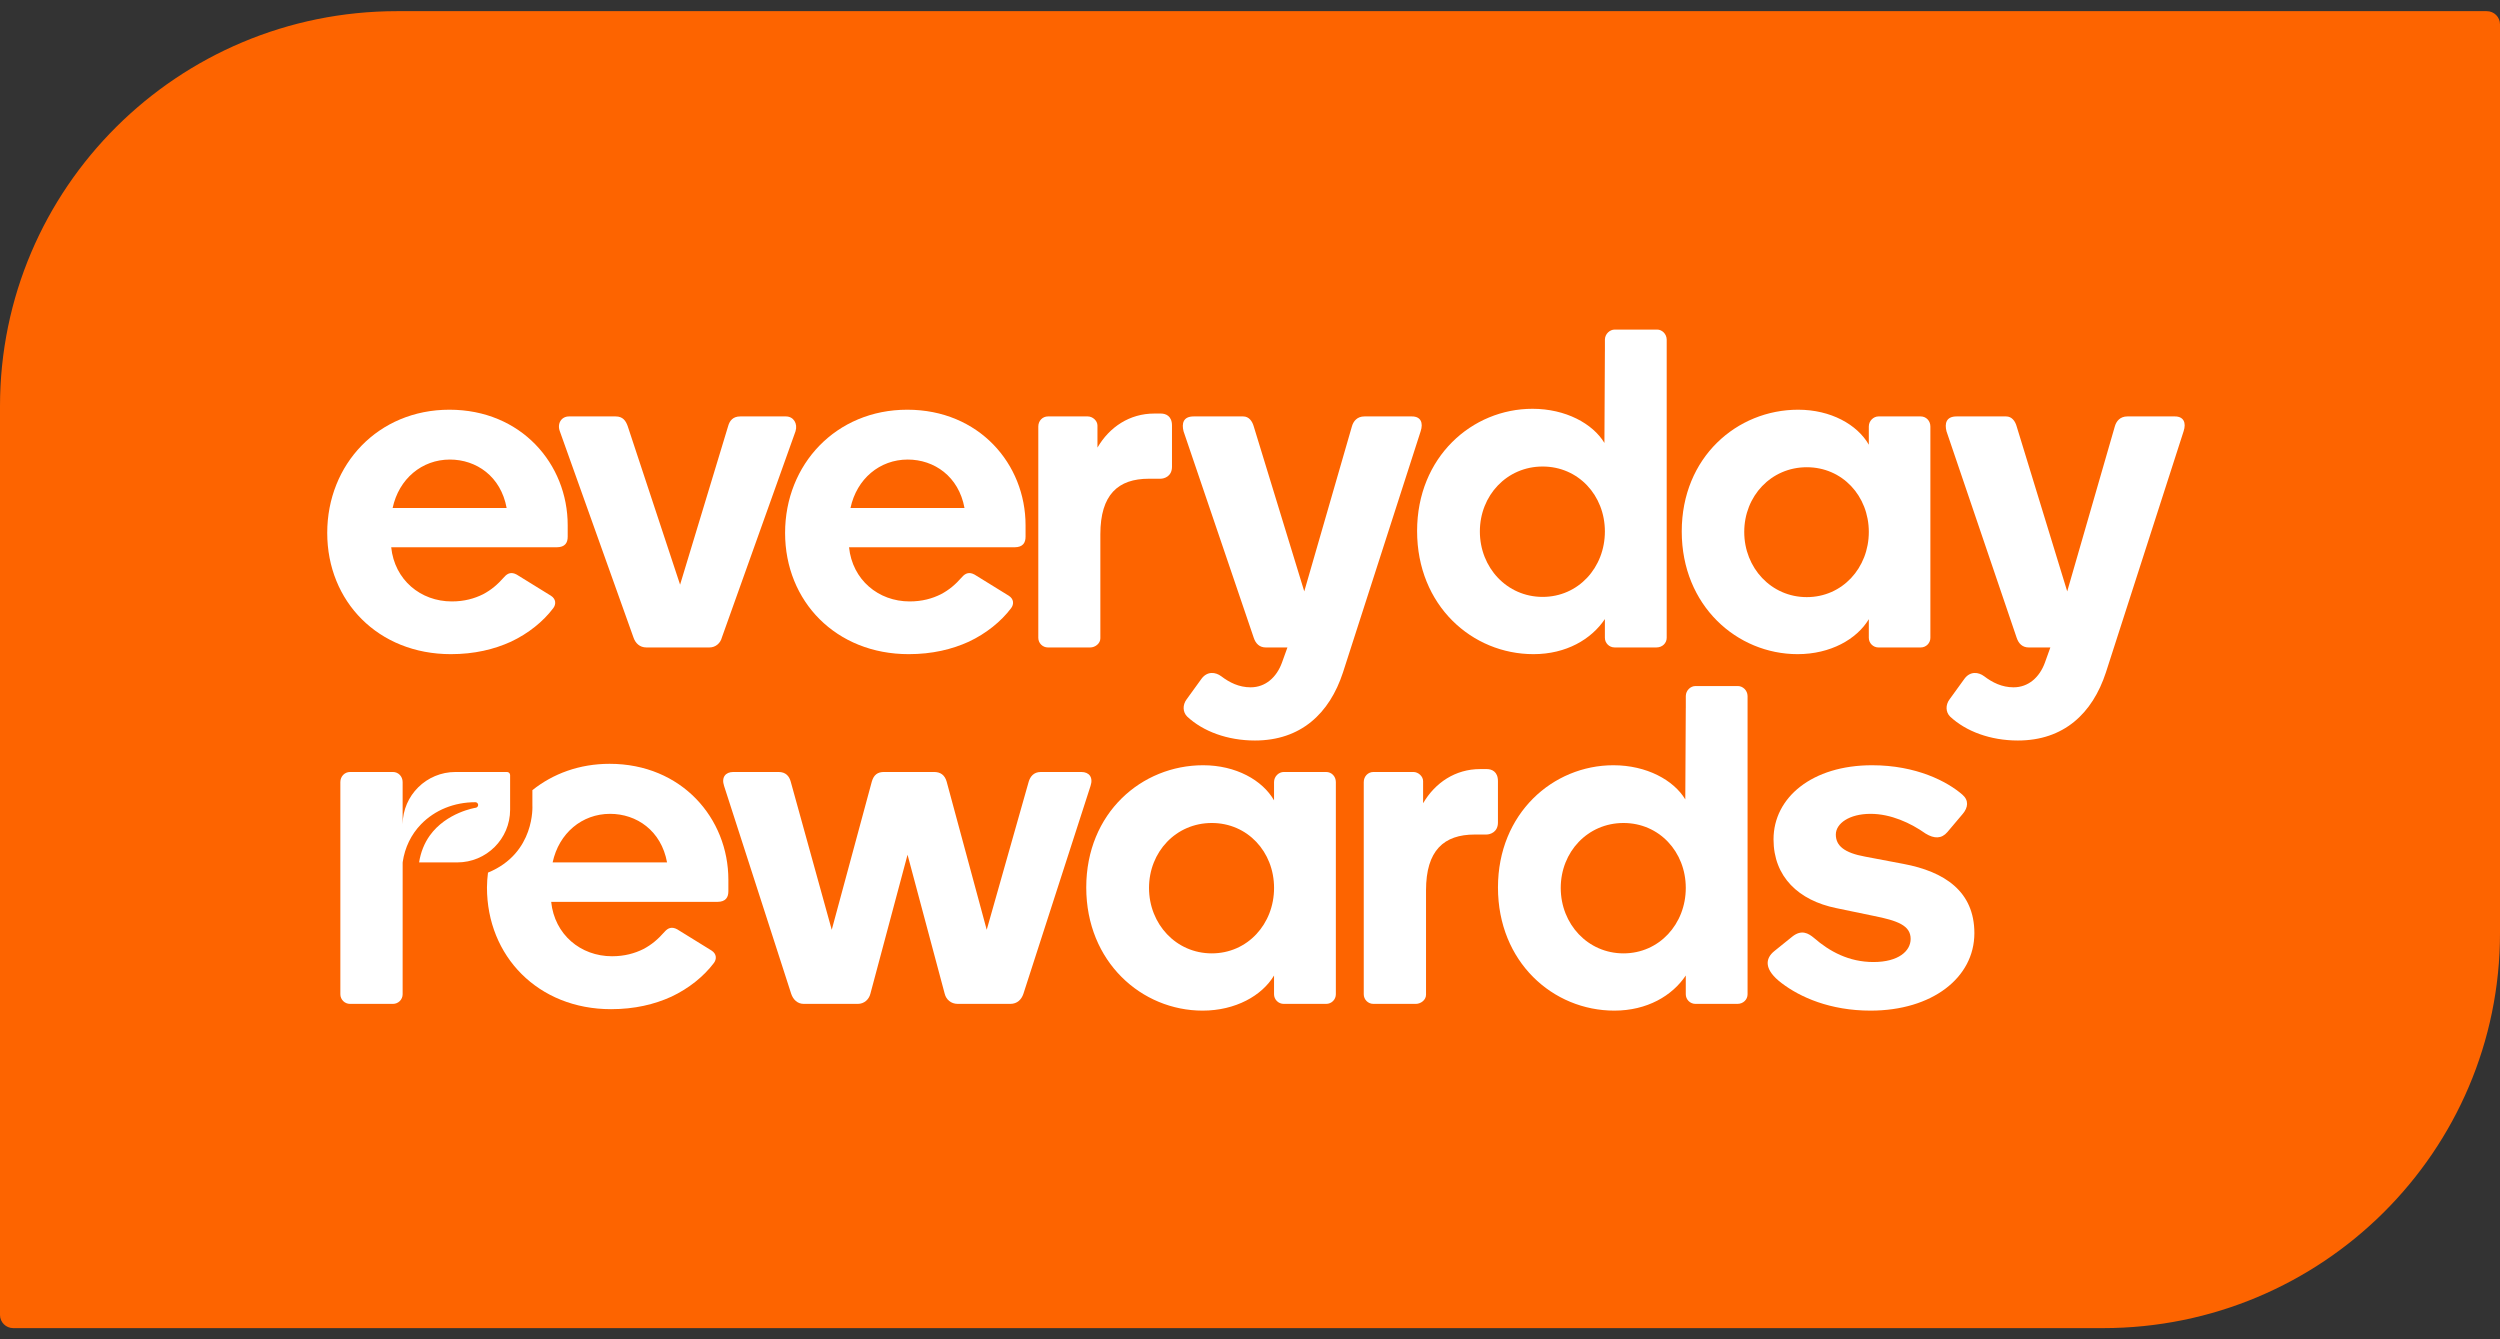 <svg width="112" height="60" viewBox="0 0 112 60" fill="none" xmlns="http://www.w3.org/2000/svg">
<rect x="0" y="0" width="112" height="60" fill="#333333" stroke="none"/>
<path fill-rule="evenodd" clip-rule="evenodd" d="M94.209 59.5H0.593C0.266 59.5 0 59.236 0 58.91V18.2C0 8.425 7.965 0.5 17.791 0.5H111.407C111.735 0.5 112 0.764 112 1.09V41.8C112 51.575 104.035 59.5 94.209 59.5Z" fill="#FD6400"/>
<path fill-rule="evenodd" clip-rule="evenodd" d="M48.445 34.585H46.627C46.303 34.585 46.152 34.801 46.087 35.016L44.205 41.655L42.41 35.016C42.323 34.714 42.128 34.585 41.848 34.585H39.598C39.317 34.585 39.144 34.714 39.057 35.016L37.262 41.655L35.424 35.016C35.359 34.779 35.207 34.585 34.883 34.585H32.851C32.504 34.585 32.309 34.822 32.439 35.21L35.445 44.521C35.532 44.78 35.727 44.974 36.008 44.974H38.43C38.711 44.974 38.928 44.78 38.993 44.521L40.658 38.292L42.323 44.521C42.388 44.78 42.605 44.974 42.908 44.974H45.265C45.568 44.974 45.763 44.78 45.849 44.521L48.856 35.21C48.986 34.822 48.791 34.585 48.445 34.585Z" fill="white"/>
<path fill-rule="evenodd" clip-rule="evenodd" d="M59.414 34.585H57.511C57.294 34.585 57.077 34.779 57.077 35.038V35.856C56.558 34.951 55.369 34.283 53.899 34.283C51.151 34.283 48.664 36.417 48.664 39.758C48.664 43.099 51.151 45.276 53.877 45.276C55.347 45.276 56.537 44.608 57.077 43.703V44.544C57.077 44.78 57.273 44.974 57.511 44.974H59.414C59.652 44.974 59.846 44.78 59.846 44.544V35.038C59.846 34.779 59.652 34.585 59.414 34.585ZM54.288 42.711C52.687 42.711 51.476 41.396 51.476 39.779C51.476 38.162 52.687 36.87 54.288 36.87C55.889 36.87 57.078 38.162 57.078 39.779C57.078 41.396 55.889 42.711 54.288 42.711Z" fill="white"/>
<path fill-rule="evenodd" clip-rule="evenodd" d="M66.611 34.455H66.308C65.205 34.455 64.296 35.059 63.755 35.986V34.994C63.755 34.779 63.539 34.585 63.323 34.585H61.528C61.29 34.585 61.096 34.779 61.096 35.038V44.544C61.096 44.781 61.29 44.974 61.528 44.974H63.431C63.647 44.974 63.886 44.802 63.886 44.565V39.887C63.886 38.098 64.685 37.387 66.07 37.387H66.589C66.762 37.387 67.108 37.279 67.108 36.848V34.994C67.108 34.563 66.827 34.455 66.611 34.455Z" fill="white"/>
<path fill-rule="evenodd" clip-rule="evenodd" d="M27.31 34.219C25.959 34.219 24.774 34.661 23.851 35.399V36.08C23.851 36.08 23.991 38.221 21.862 39.093C21.836 39.312 21.816 39.532 21.816 39.758C21.816 42.84 24.11 45.211 27.375 45.211C28.435 45.211 29.322 44.995 30.079 44.651C30.857 44.284 31.528 43.745 31.982 43.142C32.112 42.97 32.112 42.733 31.874 42.582L30.338 41.633C30.1 41.504 29.928 41.569 29.776 41.741C29.473 42.085 29.192 42.323 28.825 42.517C28.435 42.711 27.981 42.84 27.419 42.84C26.012 42.84 24.845 41.87 24.693 40.404H32.134C32.523 40.404 32.631 40.189 32.631 39.93V39.414C32.631 36.654 30.533 34.219 27.31 34.219ZM24.758 38.636C25.04 37.322 26.078 36.46 27.331 36.46C28.522 36.46 29.624 37.214 29.884 38.636H24.758Z" fill="white"/>
<path fill-rule="evenodd" clip-rule="evenodd" d="M85.272 38.702L83.563 38.378C82.612 38.206 82.245 37.883 82.245 37.387C82.245 36.891 82.85 36.46 83.802 36.46C84.71 36.46 85.597 36.87 86.267 37.344C86.656 37.581 86.982 37.581 87.241 37.279L87.933 36.46C88.17 36.18 88.214 35.856 87.912 35.598C87.241 35.016 85.857 34.283 83.867 34.283C81.184 34.283 79.454 35.728 79.454 37.602C79.454 39.284 80.579 40.34 82.266 40.684L83.931 41.03C85.012 41.245 85.597 41.46 85.597 42.064C85.597 42.603 85.056 43.099 83.931 43.099C82.829 43.099 81.963 42.625 81.27 42.022C81.012 41.806 80.709 41.633 80.298 41.957L79.497 42.603C79.065 42.948 79.022 43.444 79.823 44.048C80.644 44.672 81.985 45.276 83.802 45.276C86.548 45.276 88.452 43.81 88.452 41.806C88.452 39.93 87.111 39.047 85.272 38.702Z" fill="white"/>
<path fill-rule="evenodd" clip-rule="evenodd" d="M25.433 23.53V24.045C25.433 24.303 25.326 24.518 24.938 24.518H17.526C17.677 25.978 18.84 26.944 20.241 26.944C20.801 26.944 21.253 26.816 21.642 26.622C22.007 26.429 22.287 26.193 22.59 25.849C22.74 25.677 22.912 25.613 23.149 25.742L24.679 26.687C24.916 26.837 24.916 27.073 24.787 27.245C24.335 27.846 23.667 28.383 22.891 28.748C22.137 29.091 21.253 29.306 20.198 29.306C16.944 29.306 14.66 26.944 14.66 23.874C14.66 20.803 16.944 18.355 20.133 18.355C23.344 18.355 25.433 20.782 25.433 23.53ZM20.155 20.588C18.905 20.588 17.871 21.447 17.59 22.757H22.697C22.438 21.34 21.34 20.588 20.155 20.588Z" fill="white"/>
<path fill-rule="evenodd" clip-rule="evenodd" d="M28.96 29.006C28.658 29.006 28.464 28.813 28.378 28.555L25.081 19.322C24.952 18.978 25.146 18.656 25.491 18.656H27.581C27.904 18.656 28.033 18.849 28.119 19.085L30.468 26.193L32.622 19.085C32.687 18.849 32.838 18.656 33.161 18.656H35.208C35.553 18.656 35.747 18.978 35.639 19.322L32.342 28.555C32.277 28.813 32.062 29.006 31.782 29.006H28.96Z" fill="white"/>
<path fill-rule="evenodd" clip-rule="evenodd" d="M45.945 23.53V24.045C45.945 24.303 45.837 24.518 45.449 24.518H38.037C38.188 25.978 39.352 26.944 40.752 26.944C41.312 26.944 41.765 26.816 42.153 26.622C42.519 26.429 42.799 26.193 43.101 25.849C43.252 25.677 43.424 25.613 43.661 25.742L45.191 26.687C45.428 26.837 45.428 27.073 45.299 27.245C44.846 27.846 44.178 28.383 43.403 28.748C42.648 29.091 41.765 29.306 40.709 29.306C37.456 29.306 35.172 26.944 35.172 23.874C35.172 20.803 37.456 18.355 40.645 18.355C43.855 18.355 45.945 20.782 45.945 23.53ZM40.666 20.588C39.416 20.588 38.382 21.447 38.102 22.757H43.209C42.95 21.34 41.851 20.588 40.666 20.588Z" fill="white"/>
<path fill-rule="evenodd" clip-rule="evenodd" d="M52.01 18.527C52.225 18.527 52.505 18.634 52.505 19.064V20.91C52.505 21.34 52.161 21.447 51.989 21.447H51.471C50.092 21.447 49.296 22.156 49.296 23.938V28.597C49.296 28.834 49.059 29.006 48.843 29.006H46.947C46.709 29.006 46.516 28.812 46.516 28.576V19.107C46.516 18.849 46.709 18.656 46.947 18.656H48.735C48.951 18.656 49.166 18.849 49.166 19.064V20.052C49.704 19.128 50.61 18.527 51.708 18.527H52.01Z" fill="white"/>
<path fill-rule="evenodd" clip-rule="evenodd" d="M53.184 32.101C52.99 31.908 52.968 31.586 53.162 31.328L53.83 30.405C54.088 30.061 54.455 30.104 54.713 30.297C55.08 30.577 55.51 30.792 56.028 30.792C56.696 30.792 57.191 30.34 57.428 29.696L57.677 29.006H56.707C56.427 29.006 56.255 28.834 56.169 28.576L53.023 19.322C52.936 18.978 53.001 18.656 53.475 18.656H55.694C55.953 18.656 56.103 18.87 56.169 19.107L58.431 26.494L60.564 19.107C60.629 18.87 60.801 18.656 61.124 18.656H63.257C63.645 18.656 63.774 18.935 63.645 19.322L60.165 30.126C59.561 31.972 58.269 33.175 56.221 33.175C54.993 33.175 53.895 32.767 53.184 32.101Z" fill="white"/>
<path fill-rule="evenodd" clip-rule="evenodd" d="M87.363 32.101C87.169 31.908 87.147 31.586 87.342 31.328L88.01 30.405C88.268 30.061 88.634 30.104 88.892 30.297C89.259 30.577 89.69 30.792 90.207 30.792C90.875 30.792 91.371 30.34 91.608 29.696L91.856 29.006H90.887C90.606 29.006 90.434 28.834 90.348 28.576L87.203 19.322C87.116 18.978 87.181 18.656 87.655 18.656H89.874C90.133 18.656 90.283 18.87 90.348 19.107L92.611 26.494L94.743 19.107C94.808 18.87 94.981 18.656 95.304 18.656H97.437C97.825 18.656 97.954 18.935 97.825 19.322L94.344 30.126C93.74 31.972 92.448 33.175 90.401 33.175C89.173 33.175 88.074 32.767 87.363 32.101Z" fill="white"/>
<path fill-rule="evenodd" clip-rule="evenodd" d="M80.556 18.355C82.021 18.355 83.206 19.021 83.723 19.923V19.107C83.723 18.849 83.938 18.656 84.154 18.656H86.05C86.287 18.656 86.481 18.849 86.481 19.107V28.576C86.481 28.812 86.287 29.006 86.05 29.006H84.154C83.917 29.006 83.723 28.812 83.723 28.576V27.739C83.184 28.64 82 29.306 80.534 29.306C77.82 29.306 75.342 27.138 75.342 23.809C75.342 20.481 77.82 18.355 80.556 18.355ZM80.944 26.751C82.538 26.751 83.723 25.441 83.723 23.831C83.723 22.22 82.538 20.932 80.944 20.932C79.349 20.932 78.142 22.22 78.142 23.831C78.142 25.441 79.349 26.751 80.944 26.751Z" fill="white"/>
<path fill-rule="evenodd" clip-rule="evenodd" d="M22.713 34.585H20.406C19.105 34.585 18.049 35.631 18.038 36.925V35.038C18.038 34.779 17.843 34.585 17.605 34.585H15.681C15.443 34.585 15.248 34.779 15.248 35.038V44.543C15.248 44.78 15.442 44.974 15.68 44.974H17.606C17.844 44.974 18.038 44.78 18.038 44.543L18.039 38.658C18.039 38.644 18.04 38.629 18.042 38.615C18.137 37.97 18.419 37.383 18.866 36.923C19.484 36.289 20.347 35.939 21.296 35.939C21.361 35.939 21.415 35.989 21.421 36.055C21.425 36.12 21.378 36.178 21.314 36.187C21.3 36.189 20.002 36.392 19.256 37.431C19.007 37.78 18.847 38.183 18.775 38.636H20.485C21.793 38.636 22.853 37.58 22.853 36.277V34.724C22.853 34.647 22.791 34.585 22.713 34.585Z" fill="white"/>
<path fill-rule="evenodd" clip-rule="evenodd" d="M72.733 42.711C71.132 42.711 69.921 41.396 69.921 39.779C69.921 38.162 71.132 36.87 72.733 36.87C74.333 36.87 75.523 38.162 75.523 39.779C75.523 41.396 74.333 42.711 72.733 42.711ZM75.955 30.735C75.741 30.735 75.528 30.925 75.524 31.18V31.715C75.523 31.717 75.523 31.718 75.523 31.72L75.501 35.814C74.982 34.951 73.771 34.283 72.279 34.283C69.575 34.283 67.109 36.439 67.109 39.758C67.109 43.099 69.575 45.276 72.322 45.276C73.793 45.276 74.917 44.608 75.523 43.703V44.544C75.523 44.78 75.718 44.974 75.955 44.974H77.837C78.097 44.974 78.291 44.78 78.291 44.544L78.291 31.18C78.287 30.925 78.074 30.735 77.859 30.735H75.955Z" fill="white"/>
<path fill-rule="evenodd" clip-rule="evenodd" d="M69.11 26.741C67.509 26.741 66.298 25.427 66.298 23.81C66.298 22.193 67.509 20.9 69.11 20.9C70.71 20.9 71.899 22.193 71.899 23.81C71.899 25.427 70.71 26.741 69.11 26.741ZM72.337 14.765C72.123 14.765 71.905 14.956 71.9 15.21V15.745C71.9 15.748 71.899 15.749 71.899 15.751L71.878 19.844C71.358 18.981 70.147 18.314 68.655 18.314C65.952 18.314 63.486 20.469 63.486 23.789C63.486 27.13 65.952 29.306 68.699 29.306C70.169 29.306 71.293 28.638 71.899 27.734V28.574C71.899 28.811 72.094 29.005 72.332 29.005H74.214C74.474 29.005 74.668 28.811 74.668 28.574V15.211C74.663 14.956 74.456 14.765 74.242 14.765H72.337Z" fill="white"/>
</svg>

